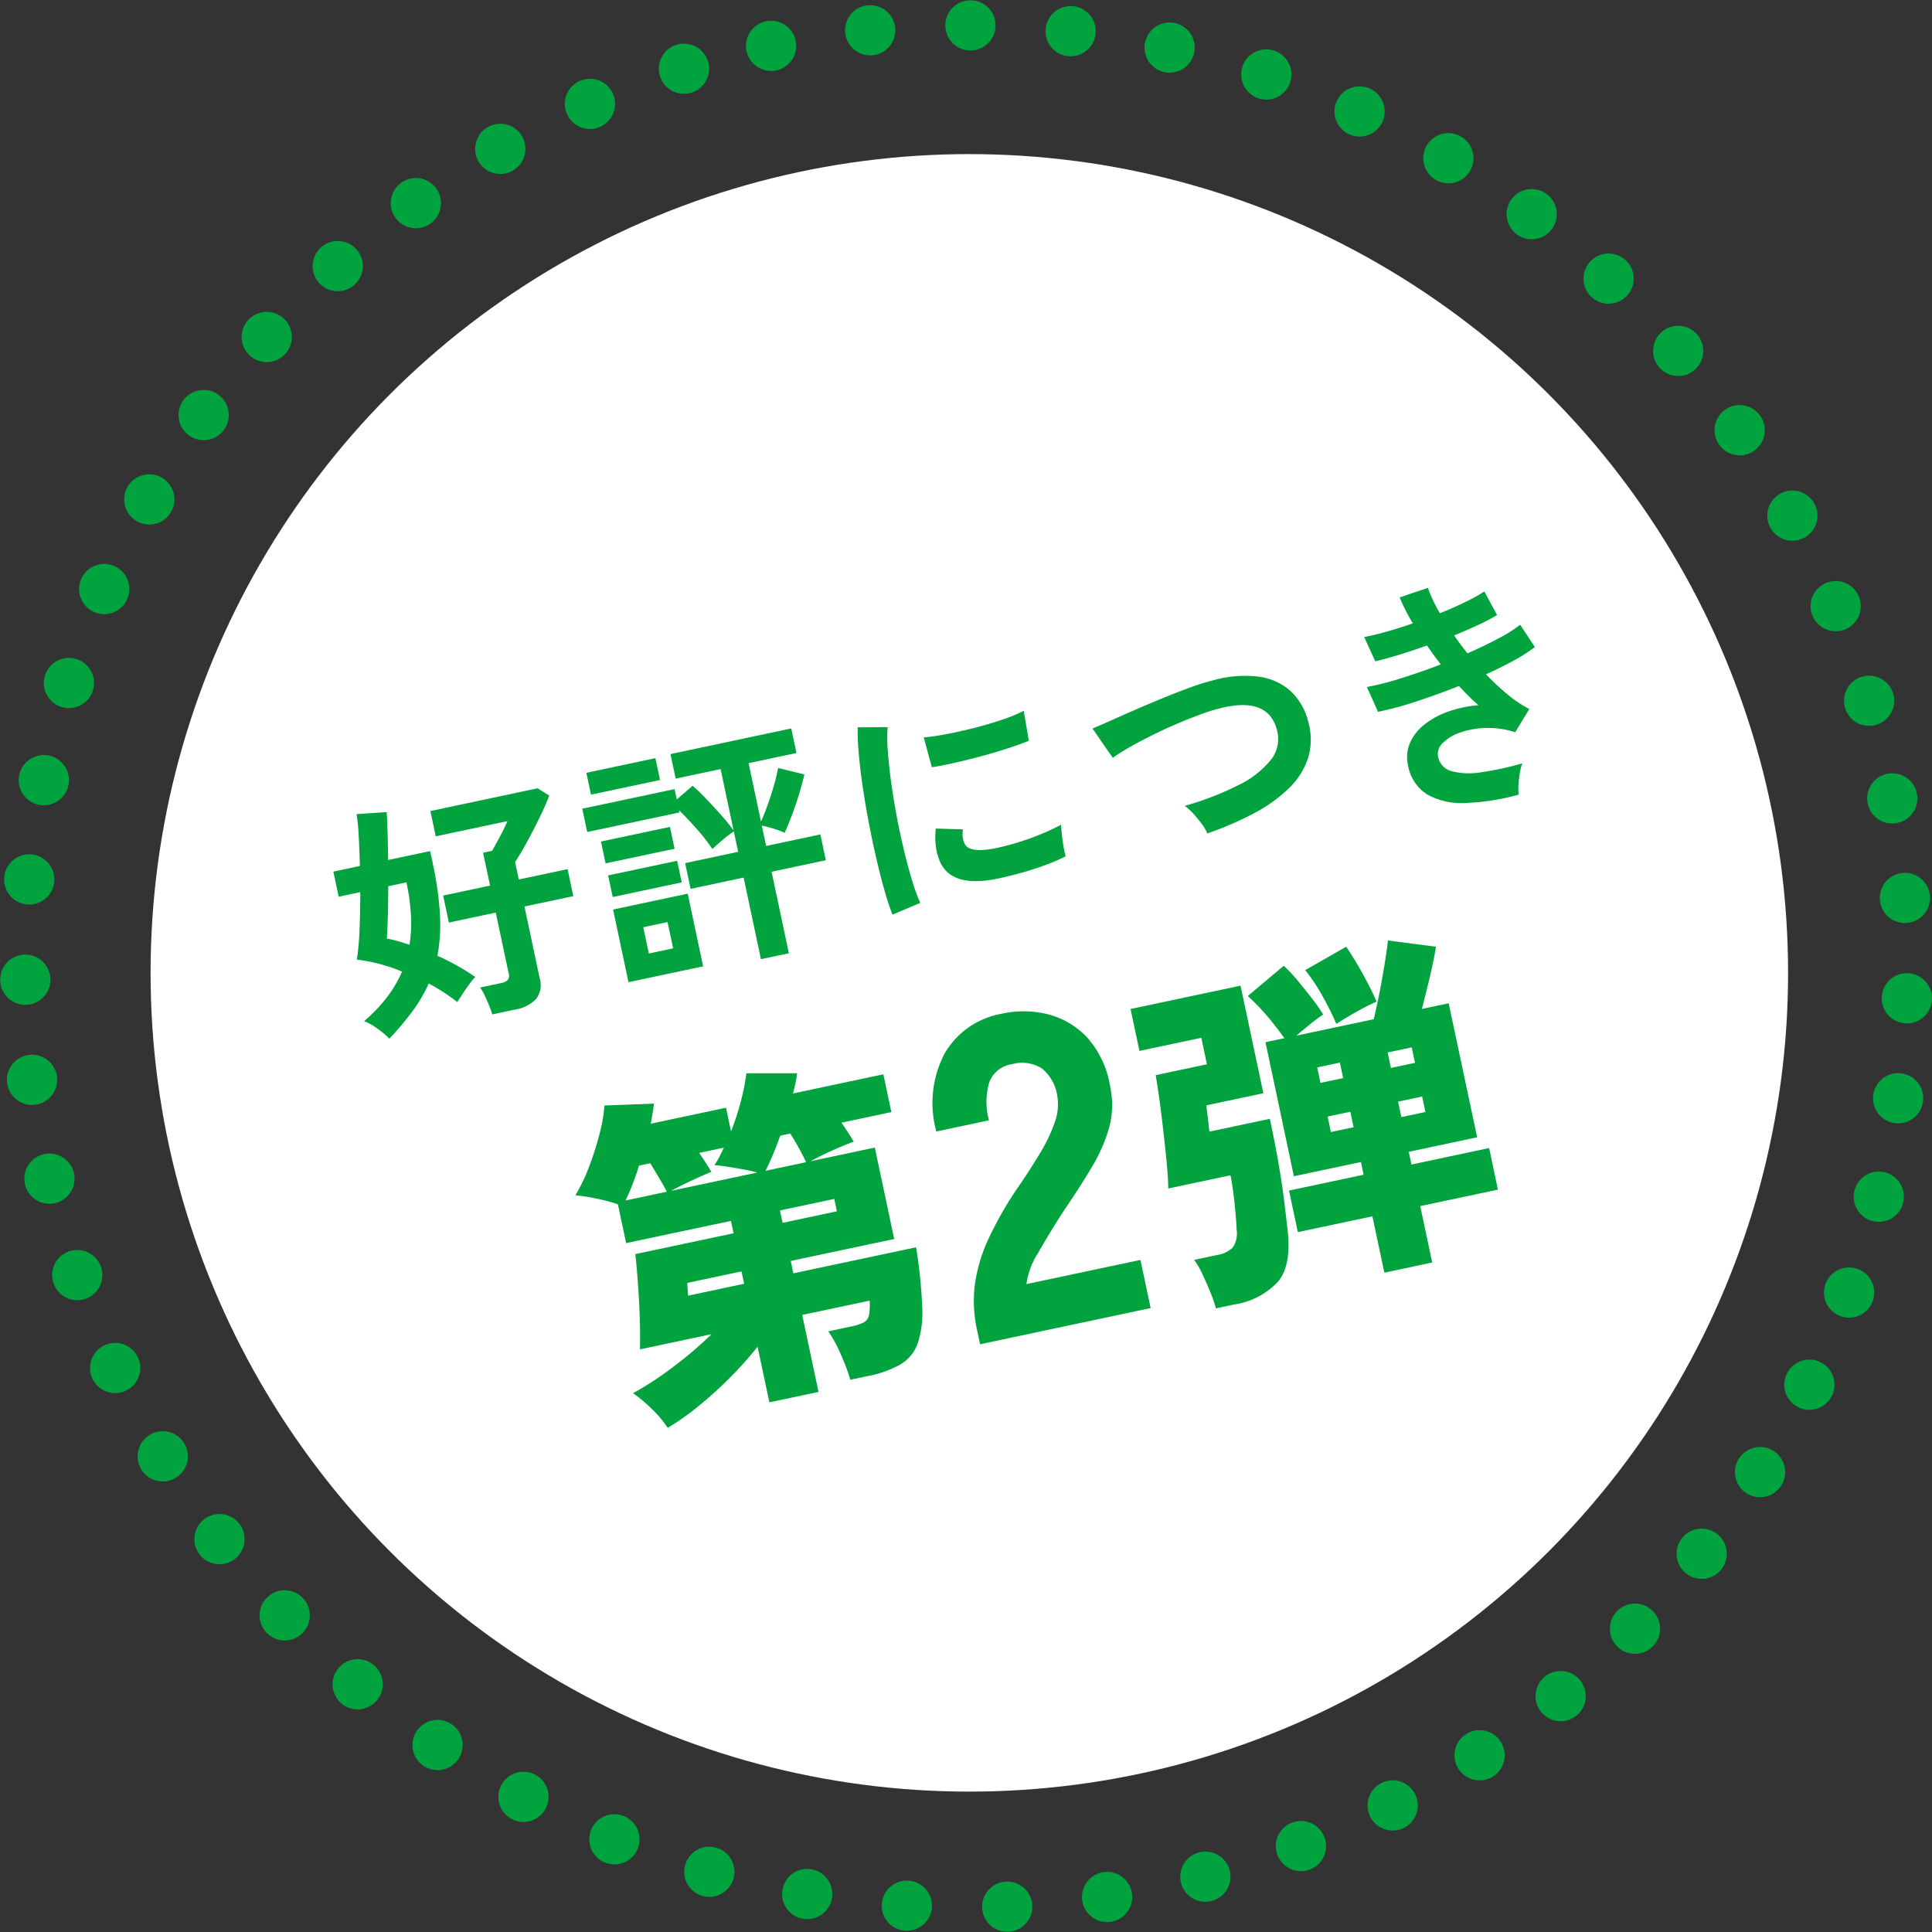 <svg id="mv_circle.svg" xmlns="http://www.w3.org/2000/svg" width="153.969" height="153.969" viewBox="0 0 153.969 153.969">
  <rect x="0" y="0" width="153.969" height="153.969" fill="#333333" stroke="none"/>
  <defs>
    <style>
      .cls-1 {
        fill: #fff;
      }

      .cls-2 {
        fill: none;
        stroke: #00a33e;
        stroke-linecap: round;
        stroke-width: 4px;
        stroke-dasharray: 0.001 8;
      }

      .cls-2, .cls-3 {
        fill-rule: evenodd;
      }

      .cls-3 {
        fill: #00a33e;
      }
    </style>
  </defs>
  <circle id="楕円形_1833" data-name="楕円形 1833" class="cls-1" cx="77.25" cy="77.531" r="65.25"/>
  <path id="楕円形_1833-2" data-name="楕円形 1833" class="cls-2" d="M102.7,139.623a75,75,0,1,1-57.809,88.928A75,75,0,0,1,102.7,139.623Z" transform="translate(-41.25 -135.969)"/>
  <path id="好評につき_第2弾" data-name="好評につき 第2弾" class="cls-3" d="M74.131,216.544a11.537,11.537,0,0,0,1.283-2.194,14.521,14.521,0,0,1,2.276,1.48l0.432-.664q0.262-.4.54-0.779a4.854,4.854,0,0,1,.464-0.559q-0.649-.454-1.415-0.885t-1.6-.806a13.672,13.672,0,0,0,.2-3.293,26.11,26.11,0,0,0-.568-4.03,2.5,2.5,0,0,0-.069-0.374c-0.032-.116-0.06-0.232-0.085-0.35l-0.031-.146-0.031-.147-3.346.709q-0.013-1.121-.042-2.127c-0.02-.671-0.044-1.234-0.073-1.692l-2.4.161a15.017,15.017,0,0,1,.169,1.712q0.06,1.1.095,2.424l-2.113.448,0.423,2,1.722-.365q0,1.554-.059,3a21.09,21.09,0,0,1-.212,2.375,13.948,13.948,0,0,1,3.6.955,9.589,9.589,0,0,1-1.2,2.044,12.65,12.65,0,0,1-1.823,1.91,4.5,4.5,0,0,1,1.068.6,6.979,6.979,0,0,1,.945.791A23.343,23.343,0,0,0,74.131,216.544Zm8.124-.108a3.013,3.013,0,0,0,1.72-.856,1.85,1.85,0,0,0,.283-1.654l-1.212-5.713,3.893-.826-0.456-2.152-3.893.826L82.3,204.672q0.462-.713.985-1.671t0.992-1.928q0.469-.968.743-1.7l-0.921-.582-8.55,1.814,0.427,2.015,5.713-1.212q-0.107.268-.329,0.714t-0.466.886c-0.163.294-.3,0.548-0.421,0.764l-0.724.153,0.556,2.622-3.737.793,0.456,2.152,3.737-.793,1.021,4.813a0.624,0.624,0,0,1-.066.556,1.01,1.01,0,0,1-.54.248l-1.663.352a3.729,3.729,0,0,1,.356.62q0.185,0.39.355,0.8a6.655,6.655,0,0,1,.255.722Zm-9.307-5.468a7.951,7.951,0,0,0-.871-0.2q0.044-.561.078-1.7t0.038-2.472l1.448-.307A17.116,17.116,0,0,1,74,208.875a10.991,10.991,0,0,1-.117,2.386Q73.4,211.1,72.949,210.968Zm31.17,0.974-1.378-6.5,4.324-.917-0.435-2.055-4.324.917-0.345-1.624a8.809,8.809,0,0,1,.931.243,6.28,6.28,0,0,1,.888.333q0.269-.568.588-1.423t0.584-1.729q0.264-.873.4-1.5l-2.092-.517a13.45,13.45,0,0,1-.335,1.41q-0.225.774-.494,1.526t-0.534,1.339l-0.988-4.656,3.816-.809-0.415-1.957-9.626,2.042,0.415,1.956,3.58-.759,1.037,4.891a14.687,14.687,0,0,0-.983-1.212q-0.6-.679-1.222-1.326a14.135,14.135,0,0,0-1.065-1.021l-1.262,1.086-0.174-.822-7.356,1.56,0.394,1.859,7.356-1.56-0.037-.177q0.67,0.655,1.424,1.508a14.341,14.341,0,0,1,1.236,1.588q0.287-.285.8-0.721a7.833,7.833,0,0,1,.908-0.683l0.344,1.623-4.226.9,0.436,2.054,4.226-.9,1.378,6.5Zm-6.833,1.04-1.228-5.791-5.948,1.262,1.228,5.791Zm-2.274-9.372-0.369-1.741-5.5,1.166,0.369,1.741Zm-1.162-5.478-0.369-1.741-5.5,1.166,0.369,1.741Zm1.73,8.159-0.365-1.722-5.5,1.166,0.365,1.722Zm-3.065,3.573,1.937-.41,0.444,2.093-1.937.411Zm22.078-1.942a13.134,13.134,0,0,1-.624-1.688q-0.326-1.054-.647-2.377t-0.591-2.737q-0.268-1.415-.456-2.776t-0.268-2.519a12.422,12.422,0,0,1-.016-1.908l-2.389.016a20.1,20.1,0,0,0,.089,2.107q0.106,1.226.315,2.642t0.491,2.891q0.282,1.475.6,2.847t0.647,2.521q0.325,1.147.633,1.92Zm7.681-2.294q1-.262,2.015-0.621a16.99,16.99,0,0,0,1.887-.789q-0.086-.309-0.168-0.792t-0.132-.964c-0.034-.32-0.058-0.574-0.07-0.762a16.425,16.425,0,0,1-1.609.75q-0.932.383-1.92,0.684a17.668,17.668,0,0,1-1.874.468q-1.832.328-2.236-.323a1.537,1.537,0,0,1-.18-0.514,2.2,2.2,0,0,1,.006-0.7L115.83,202a5.939,5.939,0,0,0,.01,1.491,4.319,4.319,0,0,0,.327,1.157q0.9,2.017,4.3,1.4Q121.277,205.891,122.274,205.628Zm-5.006-8.854q1.006-.224,2.1-0.516t2.107-.621q1.014-.327,1.768-0.631l-0.405-2.388a12.342,12.342,0,0,1-1.7.7q-1.04.354-2.193,0.649t-2.234.5a16.777,16.777,0,0,1-1.844.269l0.647,2.377Q116.263,197,117.268,196.774Zm23.931,4a12.023,12.023,0,0,0,2.76-1.975,5.924,5.924,0,0,0,1.528-2.389,5.1,5.1,0,0,0,.033-2.88,5,5,0,0,0-1.34-2.414,4.66,4.66,0,0,0-2.536-1.21,9.2,9.2,0,0,0-3.8.305,15.921,15.921,0,0,0-1.716.537q-1,.364-2.107.815t-2.2.928q-1.1.477-2.01,0.886t-1.5.655a3.7,3.7,0,0,1,.261.364q0.237,0.348.549,0.8t0.558,0.8q0.248,0.347.252,0.366a15.84,15.84,0,0,1,1.407-.882q0.84-.474,1.811-0.956t1.957-.9q0.986-.412,1.839-0.727a14.2,14.2,0,0,1,1.456-.462q3.915-1.014,4.617,1.719a2.66,2.66,0,0,1-.488,2.373,7.452,7.452,0,0,1-2.579,2.009,23.874,23.874,0,0,1-4.28,1.654,4.344,4.344,0,0,1,.672.614q0.358,0.394.674,0.818a3.423,3.423,0,0,1,.448.764A25.88,25.88,0,0,0,141.2,200.776Zm21.066-2.229q0.027-.454.1-0.93a3.773,3.773,0,0,1,.207-0.811,24.849,24.849,0,0,1-3.224.7,5.707,5.707,0,0,1-2.376-.068,1.481,1.481,0,0,1-1.118-1.174,1.156,1.156,0,0,1,.358-1.057,3.519,3.519,0,0,1,1.365-.842,6.616,6.616,0,0,1,2.036-.38,7.016,7.016,0,0,1,2.393.341l1.12-1.853a9.614,9.614,0,0,1-1.728-1.157,19.278,19.278,0,0,1-1.721-1.608q1.214-.543,2.229-1.106a12.866,12.866,0,0,0,1.664-1.069l-1.173-1.775a10.909,10.909,0,0,1-1.722,1.091q-1.11.594-2.477,1.19c-0.185-.233-0.369-0.47-0.549-0.712s-0.351-.48-0.511-0.719q1.035-.424,1.928-0.839a13.809,13.809,0,0,0,1.49-.786l-1.01-1.871a14.8,14.8,0,0,1-1.548.85q-0.936.454-1.99,0.882a11.14,11.14,0,0,1-.961-2.025l-2.251.764a15.05,15.05,0,0,0,1.052,2.066q-1.047.366-2.06,0.652t-1.819.437l0.882,1.939q0.818-.194,1.9-0.526t2.226-.738q0.505,0.751,1.1,1.506-1.644.635-3.218,1.121a22.319,22.319,0,0,1-2.677.681l0.89,1.978a25.8,25.8,0,0,0,2.968-.8q1.711-.556,3.484-1.26,0.374,0.411.763,0.8c0.259,0.259.522,0.5,0.789,0.732a9.6,9.6,0,0,0-2.416.512,6.476,6.476,0,0,0-1.9,1.036,3.864,3.864,0,0,0-1.142,1.459,2.837,2.837,0,0,0-.158,1.761,3.409,3.409,0,0,0,1.53,2.344,5.575,5.575,0,0,0,3.057.68,18.279,18.279,0,0,0,4.235-.663A3.875,3.875,0,0,1,162.265,198.547ZM96.924,248.022a31.358,31.358,0,0,0,2.5-2.261,28.151,28.151,0,0,0,2.2-2.469l0.941,4.437,3.917-.831-1.3-6.135,5.369-1.139a4.605,4.605,0,0,1-.045,1.14,0.835,0.835,0,0,1-.419.59,4,4,0,0,1-1.045.336l-1.78.378a10.453,10.453,0,0,1,.959,1.757,17.308,17.308,0,0,1,.8,2.105l1.4-.3a8.537,8.537,0,0,0,2.581-.919,3.2,3.2,0,0,0,1.378-1.666,7.887,7.887,0,0,0,.364-2.94,39.47,39.47,0,0,0-.488-4.733l-9.779,2.073-0.209-.986,8.245-1.748-1.546-7.286-5.122,1.086q0.666-.369,1.671-0.826t1.776-.735c-0.115-.185-0.259-0.412-0.43-0.681s-0.355-.545-0.548-0.829l3.972-.842-0.639-3.013-7.2,1.528c0.073-.283.139-0.559,0.2-0.829a6.759,6.759,0,0,0,.12-0.784l-4.036,0a16.3,16.3,0,0,1-.433,2.21,21.609,21.609,0,0,1-.787,2.428l-0.4-1.89-6,1.273q0.16-.864.261-1.6l-3.947.15a12.881,12.881,0,0,1-.41,2.319,24.635,24.635,0,0,1-.827,2.58,14.252,14.252,0,0,1-1.08,2.261,13.336,13.336,0,0,1,1.642.253,13.534,13.534,0,0,1,1.743.46l0.656,3.095,8.354-1.771,0.209,0.986-7.834,1.661q0.078,0.642.156,1.613t0.139,2.074q0.062,1.1.08,2.13t0,1.774l5.7-1.209a30.851,30.851,0,0,1-3.14,2.67A26.218,26.218,0,0,1,91.7,247a11.374,11.374,0,0,1,1.5,1.257,8.82,8.82,0,0,1,1.264,1.506A21.2,21.2,0,0,0,96.924,248.022Zm-0.549-17.973q0.964-.447,1.571-0.691l-0.434-.695q-0.26-.417-0.545-0.815l1.972-.418q-0.177.381-.359,0.734a5.083,5.083,0,0,1-.4.659c0.271,0.019.614,0.06,1.028,0.125s0.84,0.137,1.277.216,0.807,0.163,1.112.251l-6.848,1.452Q95.411,230.5,96.375,230.049Zm-4.2-1.184,0.9-.192q0.353,0.584.731,1.219t0.581,1.05l-3.287.7a19.237,19.237,0,0,0,1.072-2.774h0Zm10.666-.86q0.3-.723.591-1.528l0.8-.168q0.341,0.528.691,1.17t0.565,1.111l-3.232.685Q102.535,228.729,102.84,228.005Zm-6.824,10.206,4.328-.918,0.209,0.986-4.465.947Zm7.391-5.775,4.328-.918,0.209,0.986-4.328.918Zm29.541,7.78-0.814-3.838-9.086,1.927a6.068,6.068,0,0,1,.928-2.479q0.9-1.587,2.089-3.424,1.264-1.849,2.2-3.428a13.085,13.085,0,0,0,1.365-3.1,6.957,6.957,0,0,0,.108-3.225,7.751,7.751,0,0,0-1.718-3.849,6.418,6.418,0,0,0-3.1-1.955,7.938,7.938,0,0,0-3.863-.082,6.572,6.572,0,0,0-4.507,3.127,8.479,8.479,0,0,0-.679,6.253l4.19-.889a5.611,5.611,0,0,1,.022-3.022,2.27,2.27,0,0,1,1.826-1.455,2.936,2.936,0,0,1,2.373.343,3.472,3.472,0,0,1,1.244,2.313,4.124,4.124,0,0,1-.234,2.018,12.43,12.43,0,0,1-1.12,2.354q-0.733,1.222-1.574,2.468a28.751,28.751,0,0,0-2.6,4.489,12.6,12.6,0,0,0-1.073,3.7,10.565,10.565,0,0,0,.162,3.37l0.269,1.267Zm22.438-3.634-0.952-4.492,6.19-1.313-0.7-3.314-6.19,1.313-0.215-1.014,5.45-1.156L156.7,215.924l-2.136.453q0.22-.847.451-1.784t0.411-1.776q0.179-.84.261-1.4l-3.828-.5q-0.054.557-.182,1.37t-0.29,1.736q-0.164.923-.342,1.761t-0.316,1.412l-6.163,1.307q0.532-.456,1.107-0.921c0.382-.31.725-0.564,1.026-0.762a12.156,12.156,0,0,0-.866-1.247q-0.552-.712-1.147-1.431a12.28,12.28,0,0,0-1.129-1.206l-2.866,2.411a16.17,16.17,0,0,1,1.539,1.591q0.764,0.9,1.377,1.769l-1.506.319,2.265,10.683,5.341-1.133,0.215,1.013-5.943,1.261,0.7,3.314,5.944-1.26,0.953,4.492Zm-15.777,3.346a5.933,5.933,0,0,0,3.515-1.847q1.077-1.331.726-4.2-0.129-1.146-.271-2.29t-0.4-2.678q-0.255-1.534-.73-3.781l-4.821,1.023q-0.061-.56-0.129-1.147t-0.115-.948l4.547-.965-1.819-8.573-8.765,1.859,0.709,3.342,4.93-1.046,0.448,2.109-4.081.866q0.129,0.746.288,1.9t0.311,2.482q0.153,1.327.272,2.561t0.128,2.091l4.958-1.052q0.168,0.795.307,2.053t0.183,2.28a1.974,1.974,0,0,1-.324,1.443,2.326,2.326,0,0,1-1.224.574l-1.835.389a6.574,6.574,0,0,1,.656,1.135q0.337,0.716.634,1.44a10.352,10.352,0,0,1,.446,1.293Zm9.725-23.315a16.34,16.34,0,0,1,1.616-.815q-0.238-.577-0.65-1.379t-0.884-1.6q-0.471-.8-0.884-1.4l-3.268,1.866a14.3,14.3,0,0,1,1.383,2.068q0.648,1.165,1.1,2.214Q148.4,217.141,149.334,216.613Zm3.334,7.15,1.917-.406,0.261,1.232-1.917.407Zm-0.831-3.917,1.917-.406,0.262,1.232-1.918.407Zm-4.784,5.108,1.807-.383,0.262,1.232-1.808.384Zm-0.831-3.917,1.808-.383,0.261,1.233-1.808.383Z" transform="translate(-41.25 -135.969)"/>
</svg>
